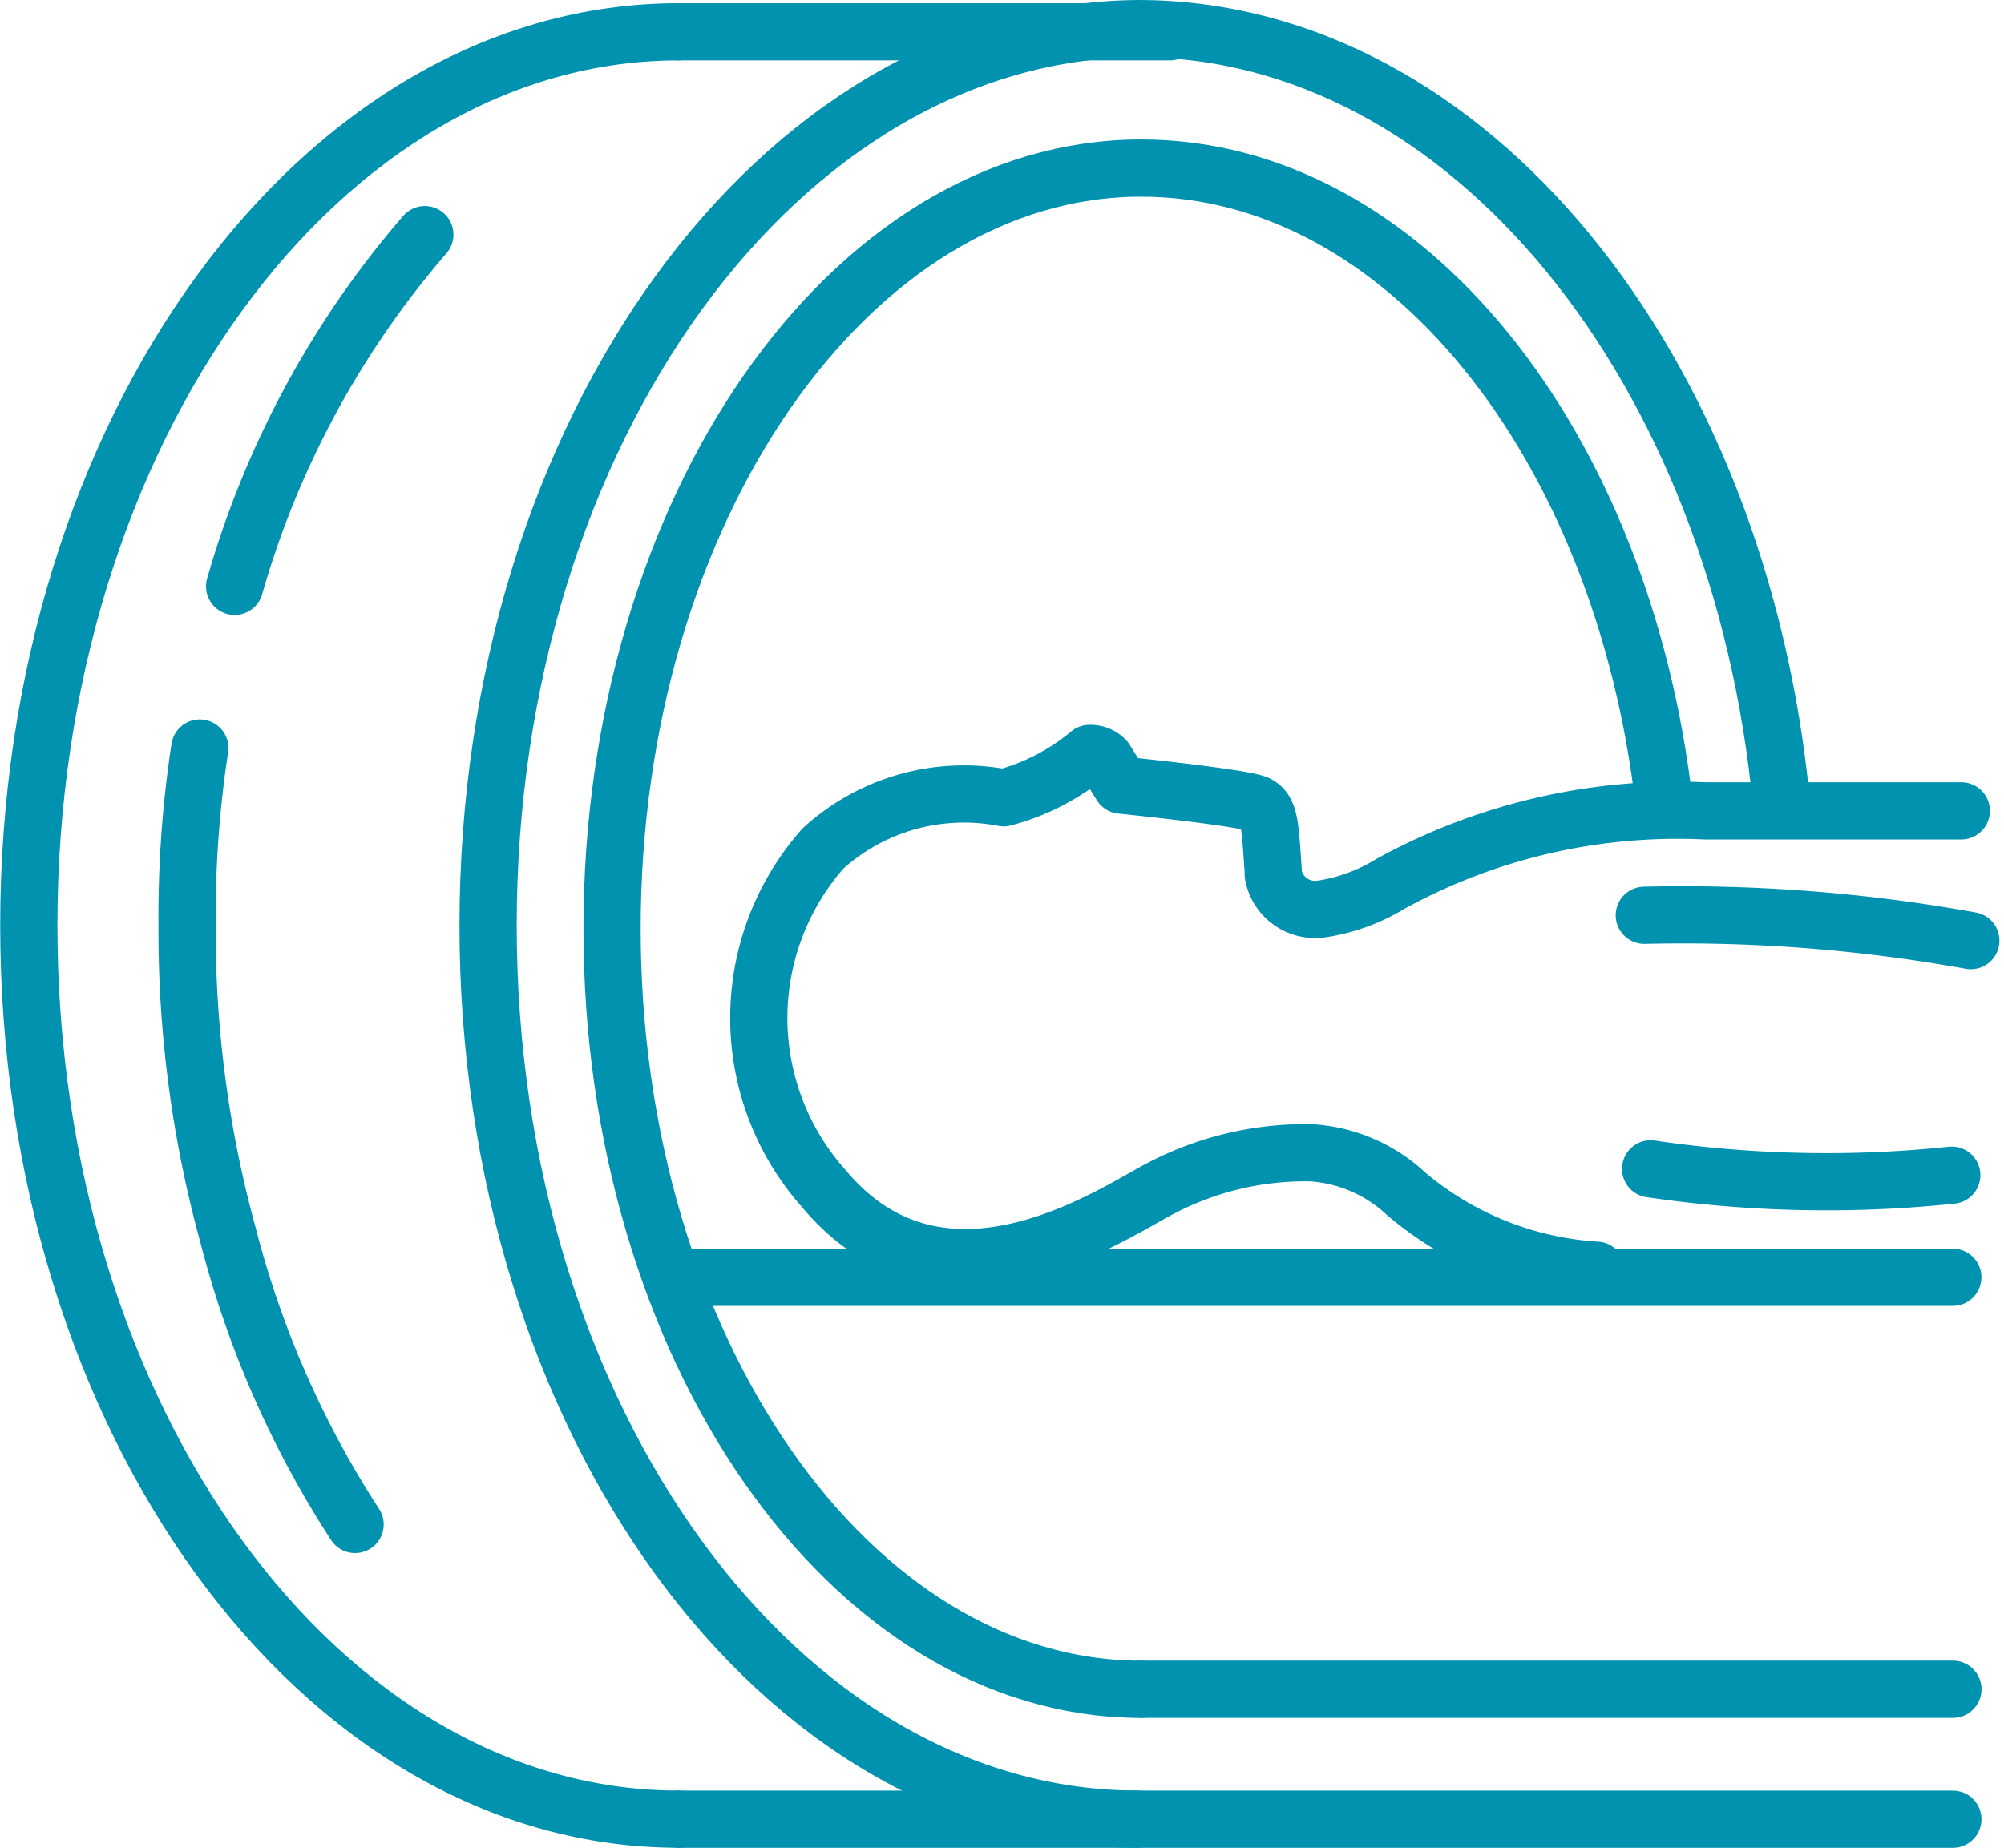 <svg xmlns="http://www.w3.org/2000/svg" width="42.031" height="38.766" viewBox="0 0 42.031 38.766">
  <g id="Grupo_433" data-name="Grupo 433" transform="translate(-582.218 -1707.722)">
    <path id="Trazado_364" data-name="Trazado 364" d="M130.593,17.611c-.864-9.175-6.582-16.289-13.5-16.289-7.513.066-13.63,8.444-13.63,18.816s6.117,18.749,13.63,18.749" transform="translate(488.992 1707)" fill="none" stroke="#0092ae" stroke-linecap="round" stroke-linejoin="round" stroke-width="1.2"/>
    <path id="Trazado_365" data-name="Trazado 365" d="M129.44,19.086c-.864-7.58-5.452-13.364-10.97-13.364-6.117,0-11.1,7.181-11.1,15.957s4.987,15.957,11.1,15.957" transform="translate(487.685 1705.526)" fill="none" stroke="#0092ae" stroke-linecap="round" stroke-linejoin="round" stroke-width="1.2"/>
    <path id="Trazado_366" data-name="Trazado 366" d="M102.6,1.422c-7.513,0-13.63,8.377-13.63,18.749s6.117,18.749,13.63,18.749" transform="translate(493.852 1706.967)" fill="none" stroke="#0092ae" stroke-linecap="round" stroke-linejoin="round" stroke-width="1.2"/>
    <path id="Trazado_367" data-name="Trazado 367" d="M94.233,24.022a23.305,23.305,0,0,0-.267,3.723,24.063,24.063,0,0,0,.864,6.516,20.478,20.478,0,0,0,2.659,6.05" transform="translate(492.176 1699.393)" fill="none" stroke="#0092ae" stroke-linecap="round" stroke-linejoin="round" stroke-width="1.2"/>
    <path id="Trazado_368" data-name="Trazado 368" d="M99.455,7.822a19.452,19.452,0,0,0-3.989,7.38" transform="translate(491.673 1704.822)" fill="none" stroke="#0092ae" stroke-linecap="round" stroke-linejoin="round" stroke-width="1.2"/>
    <line id="Línea_1" data-name="Línea 1" x1="10.306" transform="translate(596.448 1708.389)" fill="none" stroke="#0092ae" stroke-linecap="round" stroke-linejoin="round" stroke-width="1.2"/>
    <line id="Línea_2" data-name="Línea 2" x1="26.728" transform="translate(596.448 1745.888)" fill="none" stroke="#0092ae" stroke-linecap="round" stroke-linejoin="round" stroke-width="1.2"/>
    <line id="Línea_3" data-name="Línea 3" x1="26.528" transform="translate(596.647 1734.518)" fill="none" stroke="#0092ae" stroke-linecap="round" stroke-linejoin="round" stroke-width="1.2"/>
    <line id="Línea_4" data-name="Línea 4" x2="17.021" transform="translate(606.156 1743.161)" fill="none" stroke="#0092ae" stroke-linecap="round" stroke-linejoin="round" stroke-width="1.2"/>
    <path id="Trazado_369" data-name="Trazado 369" d="M146.782,29.826a33.987,33.987,0,0,0-6.848-.532" transform="translate(476.771 1697.63)" fill="none" stroke="#0092ae" stroke-linecap="round" stroke-linejoin="round" stroke-width="1.2"/>
    <path id="Trazado_370" data-name="Trazado 370" d="M140.133,37.3a25.182,25.182,0,0,0,6.316.133" transform="translate(476.704 1694.943)" fill="none" stroke="#0092ae" stroke-linecap="round" stroke-linejoin="round" stroke-width="1.2"/>
    <path id="Trazado_371" data-name="Trazado 371" d="M137.224,25.4h-5.386a12.494,12.494,0,0,0-6.582,1.529,3.889,3.889,0,0,1-1.463.532.892.892,0,0,1-1-.731V26.66c-.066-.931-.066-1.263-.332-1.4s-2.858-.4-2.858-.4l-.332-.532a.43.43,0,0,0-.332-.133,4.648,4.648,0,0,1-1.8.931,4.39,4.39,0,0,0-3.789,1.064,5.372,5.372,0,0,0,0,7.114c2.527,3.058,6.183.465,7.113,0a6.54,6.54,0,0,1,3.126-.731,3.209,3.209,0,0,1,1.995.864,6.815,6.815,0,0,0,3.989,1.6" transform="translate(486.129 1699.333)" fill="none" stroke="#0092ae" stroke-linecap="round" stroke-linejoin="round" stroke-width="1.2"/>
  </g>
</svg>

